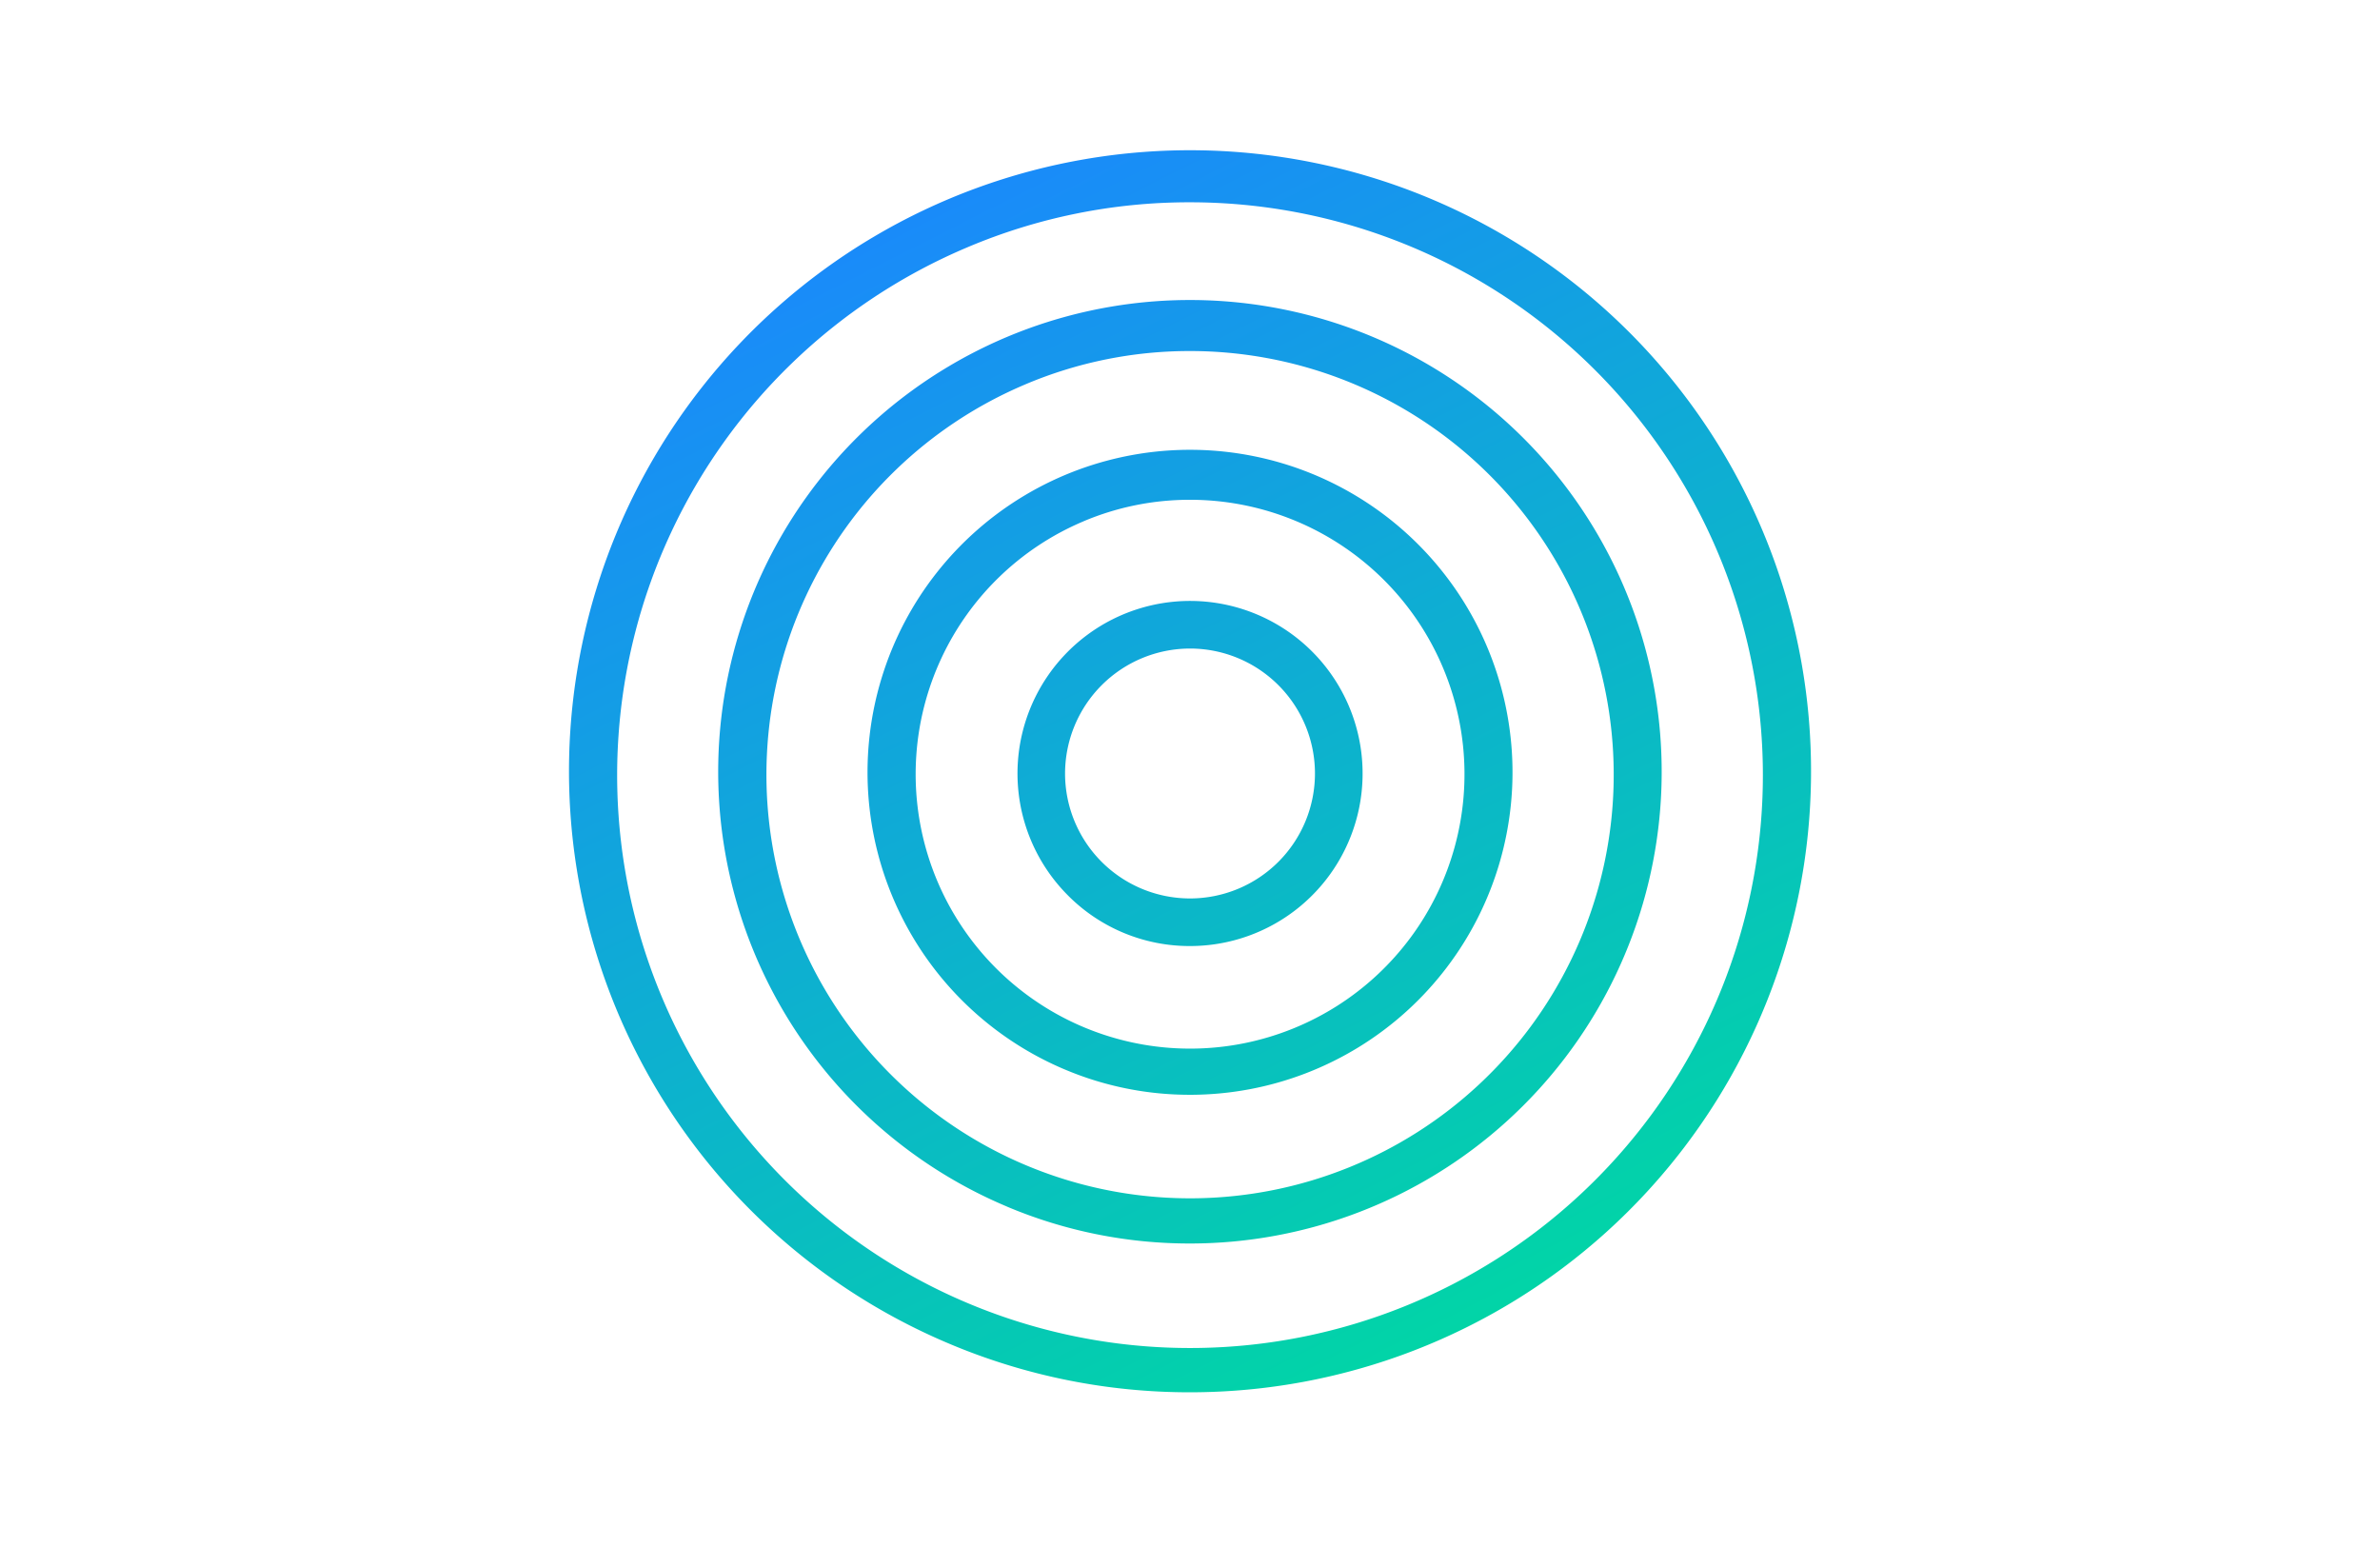<?xml version="1.0" encoding="utf-8"?>
<svg xmlns="http://www.w3.org/2000/svg" xmlns:xlink="http://www.w3.org/1999/xlink" width="200" height="130" viewBox="0 0 200 130">
  <defs>
    <linearGradient id="linear-gradient" x1="0.243" x2="0.748" y2="1" gradientUnits="objectBoundingBox">
      <stop offset="0" stop-color="#1b86ff"/>
      <stop offset="1" stop-color="#00d9a2"/>
    </linearGradient>
    <clipPath id="clip-Artboard_7">
      <rect width="200" height="130"/>
    </clipPath>
  </defs>
  <g id="Artboard_7" data-name="Artboard – 7" clip-path="url(#clip-Artboard_7)">
    <path id="Union_37" data-name="Union 37" d="M11897.758,7282.914A52.187,52.187,0,1,1,11918,7287,51.862,51.862,0,0,1,11897.758,7282.914Zm1.56-92.141A48.14,48.14,0,1,0,11918,7187,47.753,47.753,0,0,0,11899.317,7190.772Zm3.308,80.624a39.642,39.642,0,1,1,15.375,3.1A39.461,39.461,0,0,1,11902.625,7271.4Zm1.559-69.105A35.6,35.6,0,1,0,11918,7199.5,35.357,35.357,0,0,0,11904.184,7202.291Zm3.308,57.588A27.1,27.1,0,1,1,11918,7262,26.918,26.918,0,0,1,11907.491,7259.878Zm1.557-46.07A23.06,23.06,0,1,0,11918,7212,22.9,22.9,0,0,0,11909.048,7213.808Zm-1.3,31.443A14.5,14.5,0,1,1,11918,7249.5,14.392,14.392,0,0,1,11907.747,7245.251ZM11907.5,7235a10.5,10.5,0,1,0,10.5-10.5A10.512,10.512,0,0,0,11907.5,7235Z" transform="translate(-11817.999 -7170.001)" fill="url(#linear-gradient)"/>
  </g>
</svg>
